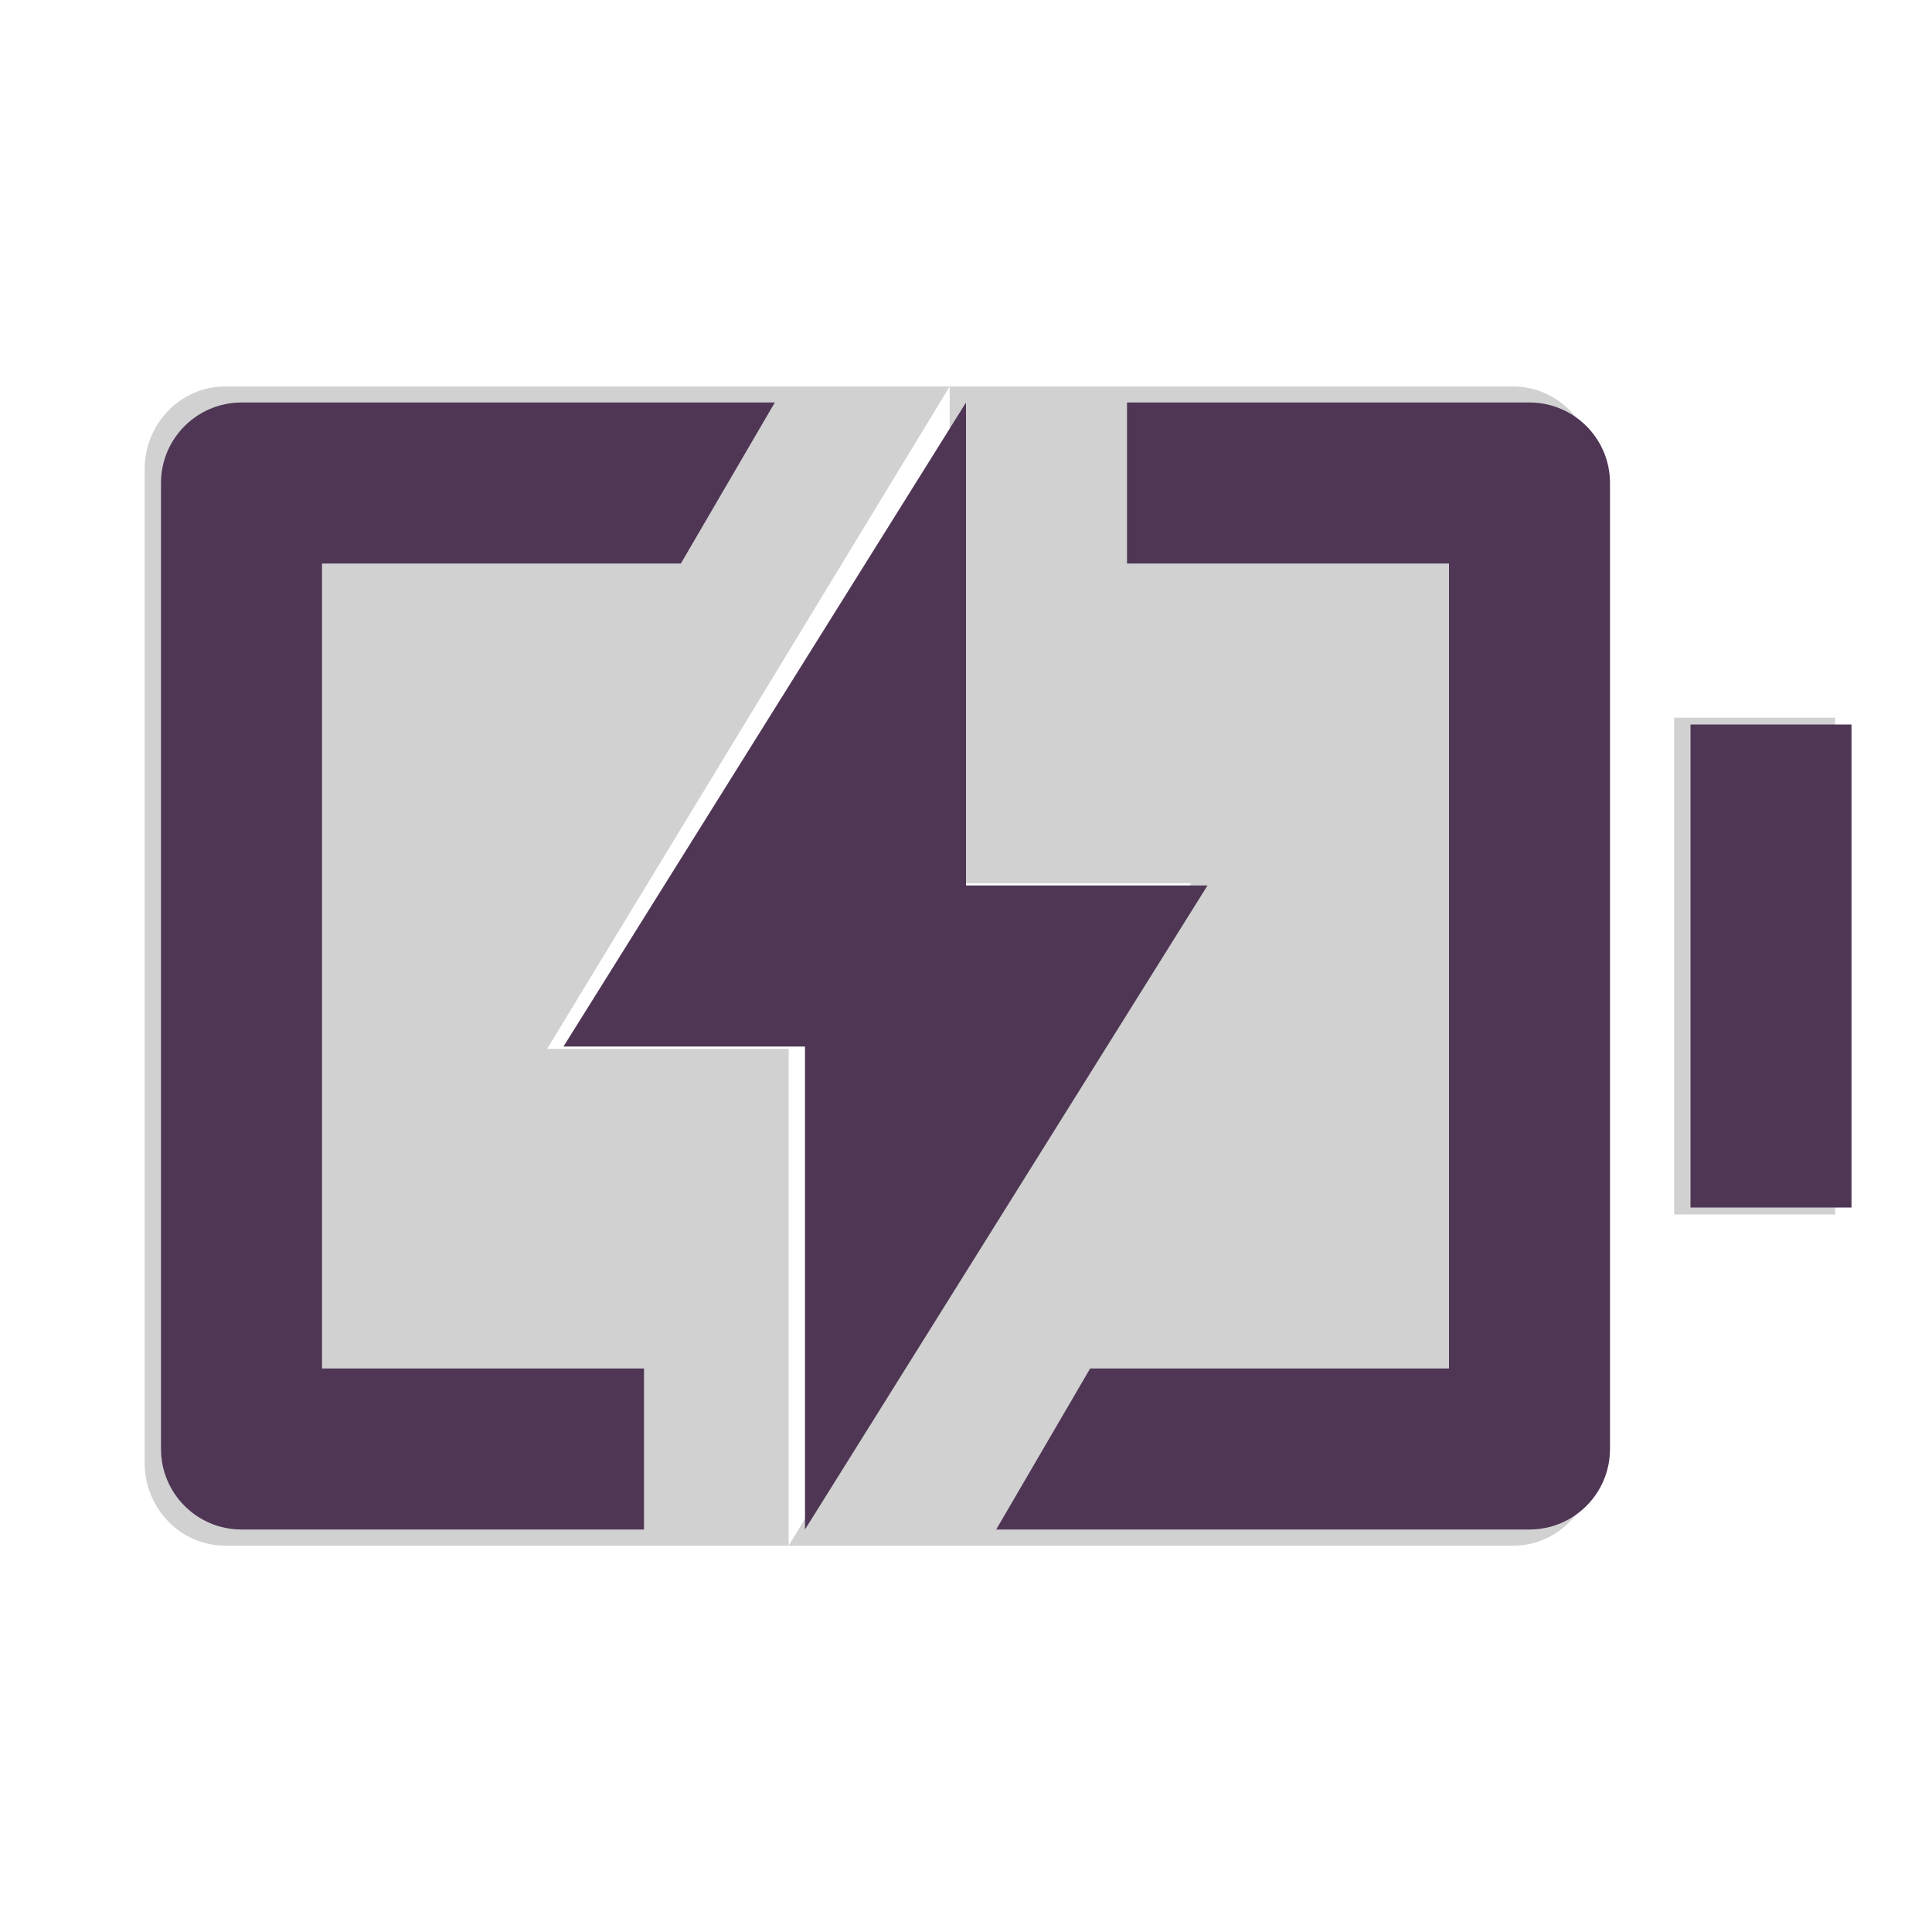 <svg width="24" height="24" viewBox="0 0 24 24" fill="none" xmlns="http://www.w3.org/2000/svg">
<path d="M11.797 10.972V4.801L6.797 13.029H9.797V19.201L14.797 10.972H11.797ZM2.797 4.801H18.797C19.349 4.801 19.797 5.261 19.797 5.829V18.172C19.797 18.74 19.349 19.201 18.797 19.201H2.797C2.245 19.201 1.797 18.74 1.797 18.172V5.829C1.797 5.261 2.245 4.801 2.797 4.801ZM20.797 8.915H22.797V15.086H20.797V8.915Z" fill="#D1D1D1"/>
<path d="M8 19H3C2.448 19 2 18.552 2 18V6C2 5.448 2.448 5 3 5H9.625L8.458 7H4V17H8V19ZM12.375 19L13.542 17H18V7H14V5H19C19.552 5 20 5.448 20 6V18C20 18.552 19.552 19 19 19H12.375ZM21 9H23V15H21V9ZM12 11H15L10 19V13H7L12 5V11Z" fill="#4F3655"/>
</svg>
